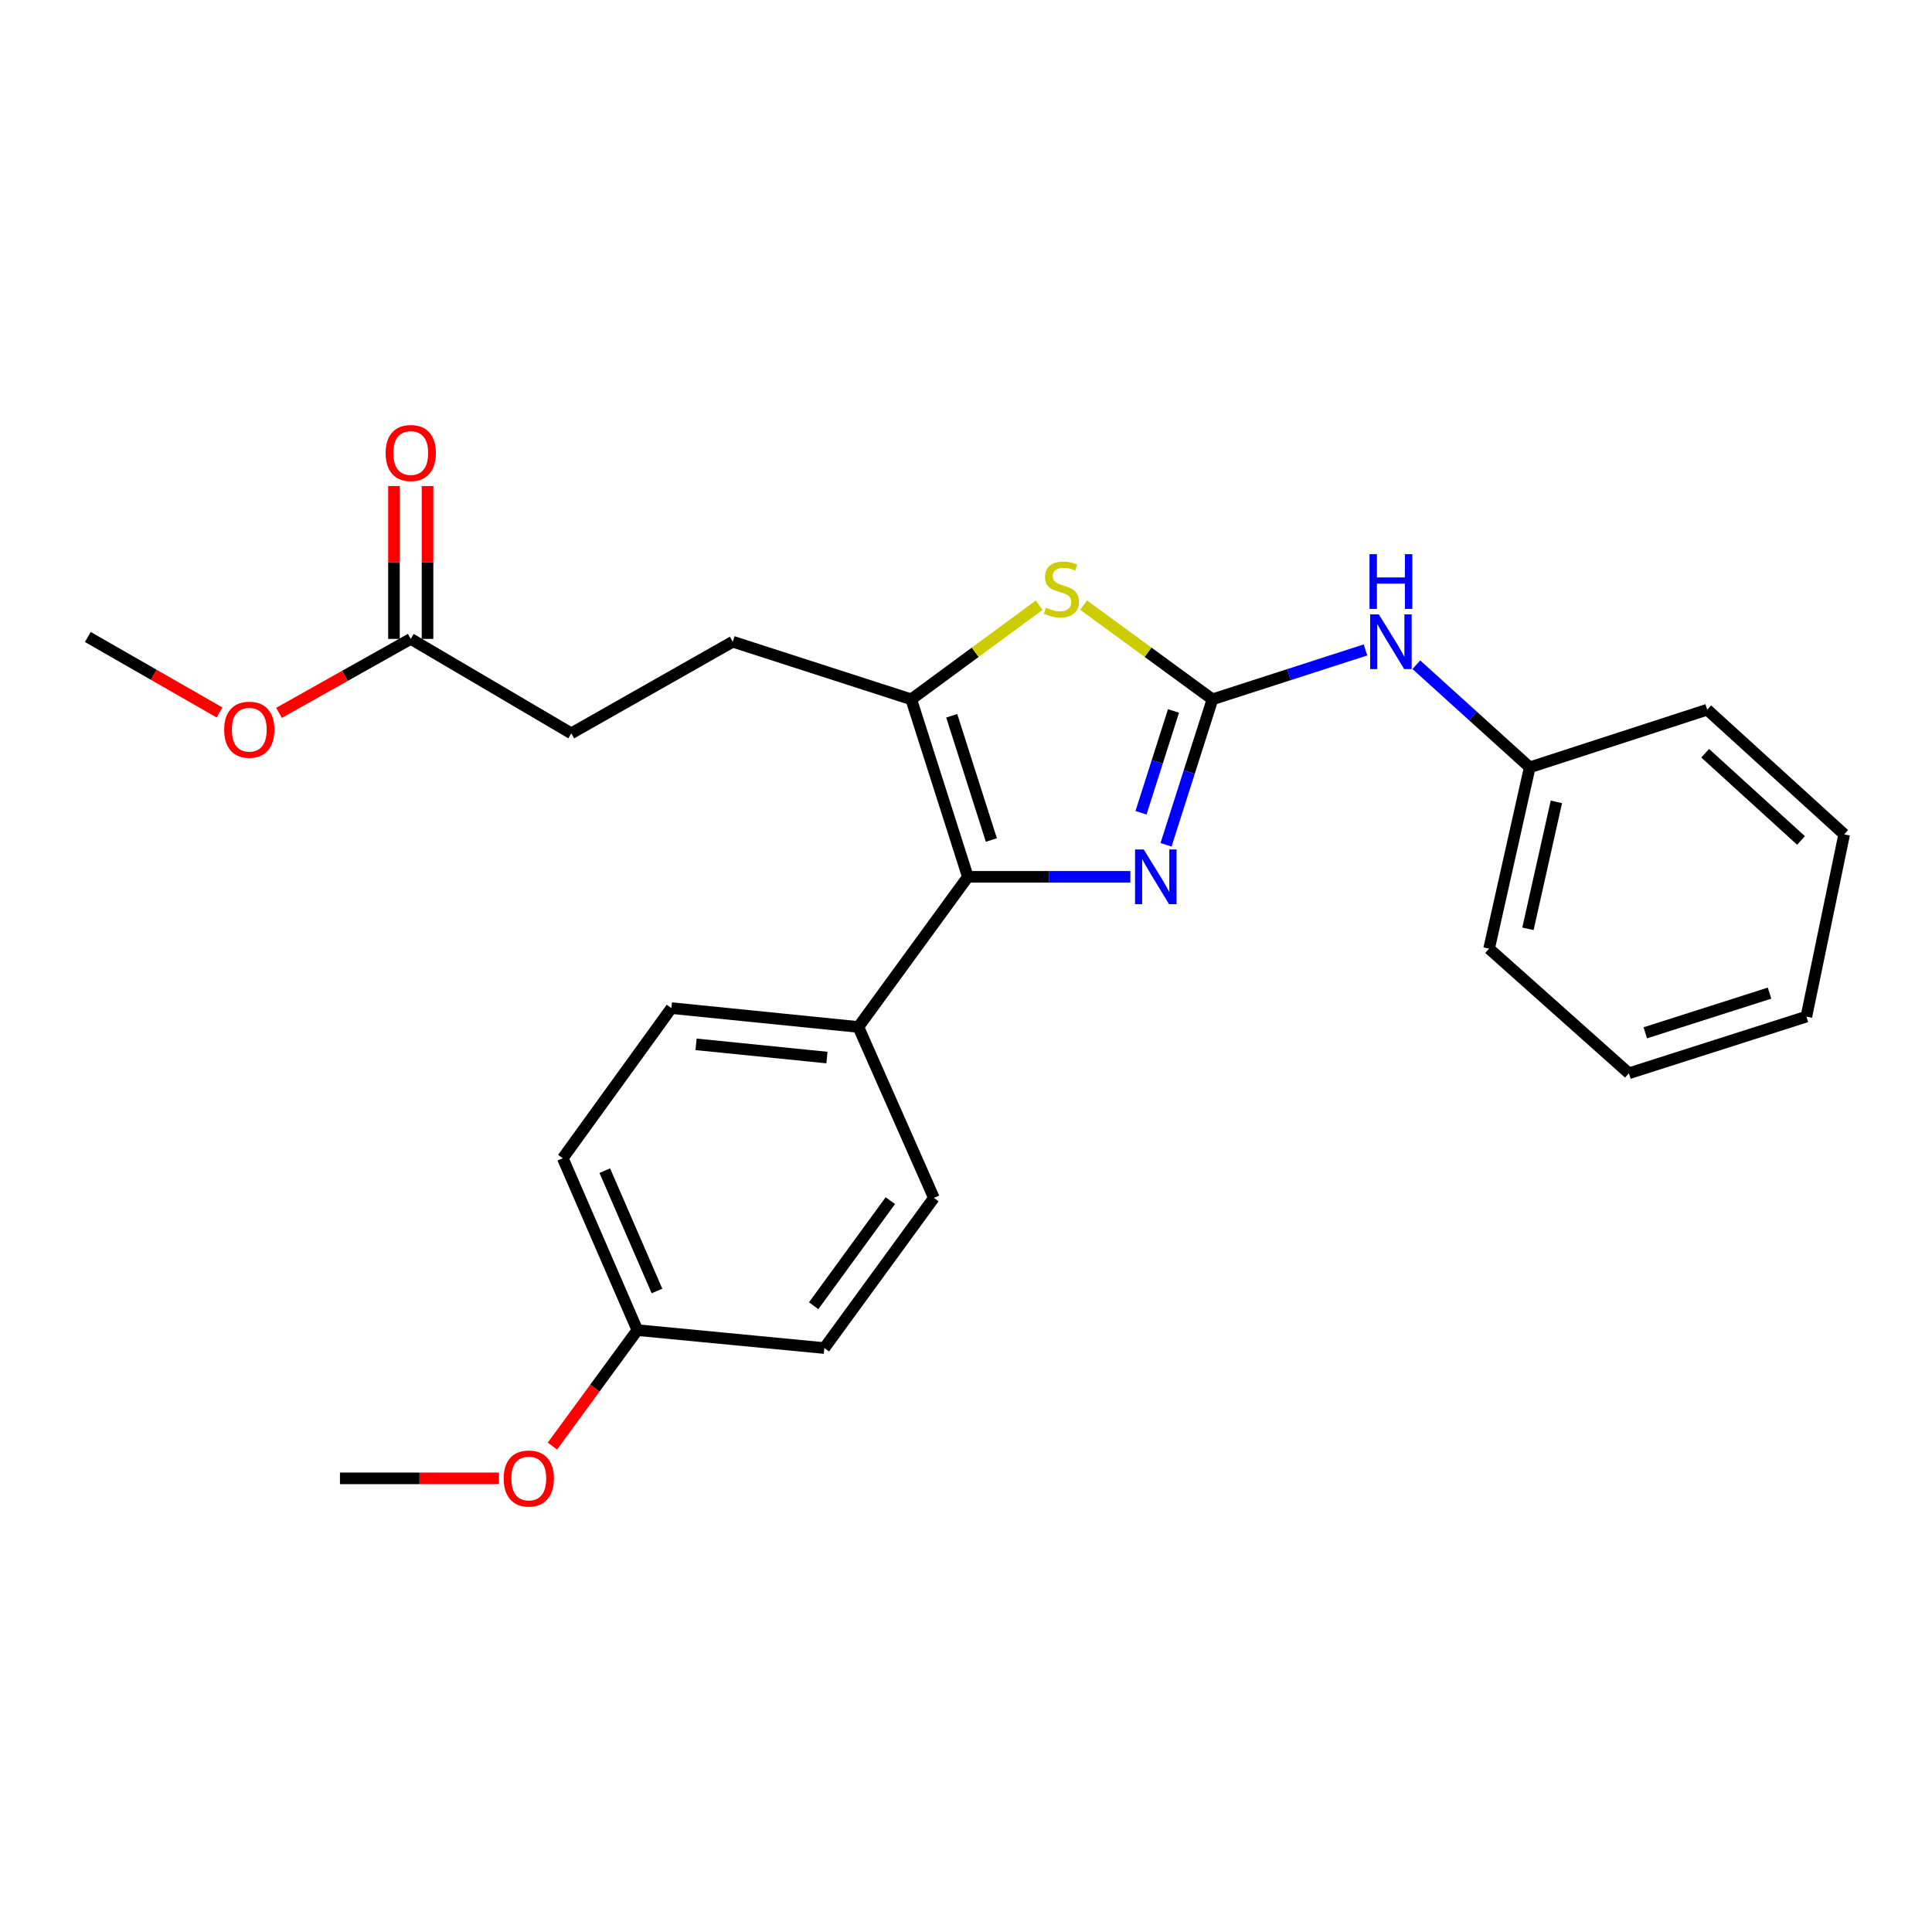 <?xml version='1.0' encoding='iso-8859-1'?>
<svg version='1.1' baseProfile='full'
              xmlns='http://www.w3.org/2000/svg'
                      xmlns:rdkit='http://www.rdkit.org/xml'
                      xmlns:xlink='http://www.w3.org/1999/xlink'
                  xml:space='preserve'
width='1000px' height='1000px' viewBox='0 0 1000 1000'>
<!-- END OF HEADER -->
<rect style='opacity:1.0;fill:#FFFFFF;stroke:none' width='1000' height='1000' x='0' y='0'> </rect>
<path class='bond-0' d='M 627.563,361.975 L 615.547,399.625' style='fill:none;fill-rule:evenodd;stroke:#000000;stroke-width:6px;stroke-linecap:butt;stroke-linejoin:miter;stroke-opacity:1' />
<path class='bond-0' d='M 615.547,399.625 L 603.531,437.274' style='fill:none;fill-rule:evenodd;stroke:#0000FF;stroke-width:6px;stroke-linecap:butt;stroke-linejoin:miter;stroke-opacity:1' />
<path class='bond-0' d='M 607.403,367.986 L 598.992,394.341' style='fill:none;fill-rule:evenodd;stroke:#000000;stroke-width:6px;stroke-linecap:butt;stroke-linejoin:miter;stroke-opacity:1' />
<path class='bond-0' d='M 598.992,394.341 L 590.581,420.696' style='fill:none;fill-rule:evenodd;stroke:#0000FF;stroke-width:6px;stroke-linecap:butt;stroke-linejoin:miter;stroke-opacity:1' />
<path class='bond-3' d='M 627.563,361.975 L 594.218,337.593' style='fill:none;fill-rule:evenodd;stroke:#000000;stroke-width:6px;stroke-linecap:butt;stroke-linejoin:miter;stroke-opacity:1' />
<path class='bond-3' d='M 594.218,337.593 L 560.874,313.212' style='fill:none;fill-rule:evenodd;stroke:#CCCC00;stroke-width:6px;stroke-linecap:butt;stroke-linejoin:miter;stroke-opacity:1' />
<path class='bond-4' d='M 627.563,361.975 L 667.166,349.189' style='fill:none;fill-rule:evenodd;stroke:#000000;stroke-width:6px;stroke-linecap:butt;stroke-linejoin:miter;stroke-opacity:1' />
<path class='bond-4' d='M 667.166,349.189 L 706.769,336.403' style='fill:none;fill-rule:evenodd;stroke:#0000FF;stroke-width:6px;stroke-linecap:butt;stroke-linejoin:miter;stroke-opacity:1' />
<path class='bond-1' d='M 585.071,453.845 L 543.018,453.845' style='fill:none;fill-rule:evenodd;stroke:#0000FF;stroke-width:6px;stroke-linecap:butt;stroke-linejoin:miter;stroke-opacity:1' />
<path class='bond-1' d='M 543.018,453.845 L 500.965,453.845' style='fill:none;fill-rule:evenodd;stroke:#000000;stroke-width:6px;stroke-linecap:butt;stroke-linejoin:miter;stroke-opacity:1' />
<path class='bond-5' d='M 500.965,453.845 L 444.285,531.563' style='fill:none;fill-rule:evenodd;stroke:#000000;stroke-width:6px;stroke-linecap:butt;stroke-linejoin:miter;stroke-opacity:1' />
<path class='bond-25' d='M 500.965,453.845 L 471.665,361.975' style='fill:none;fill-rule:evenodd;stroke:#000000;stroke-width:6px;stroke-linecap:butt;stroke-linejoin:miter;stroke-opacity:1' />
<path class='bond-25' d='M 513.126,434.784 L 492.616,370.475' style='fill:none;fill-rule:evenodd;stroke:#000000;stroke-width:6px;stroke-linecap:butt;stroke-linejoin:miter;stroke-opacity:1' />
<path class='bond-2' d='M 471.665,361.975 L 504.772,337.616' style='fill:none;fill-rule:evenodd;stroke:#000000;stroke-width:6px;stroke-linecap:butt;stroke-linejoin:miter;stroke-opacity:1' />
<path class='bond-2' d='M 504.772,337.616 L 537.88,313.257' style='fill:none;fill-rule:evenodd;stroke:#CCCC00;stroke-width:6px;stroke-linecap:butt;stroke-linejoin:miter;stroke-opacity:1' />
<path class='bond-7' d='M 471.665,361.975 L 379.273,332.152' style='fill:none;fill-rule:evenodd;stroke:#000000;stroke-width:6px;stroke-linecap:butt;stroke-linejoin:miter;stroke-opacity:1' />
<path class='bond-12' d='M 733.098,344.065 L 762.44,370.619' style='fill:none;fill-rule:evenodd;stroke:#0000FF;stroke-width:6px;stroke-linecap:butt;stroke-linejoin:miter;stroke-opacity:1' />
<path class='bond-12' d='M 762.44,370.619 L 791.783,397.174' style='fill:none;fill-rule:evenodd;stroke:#000000;stroke-width:6px;stroke-linecap:butt;stroke-linejoin:miter;stroke-opacity:1' />
<path class='bond-9' d='M 444.285,531.563 L 347.51,521.793' style='fill:none;fill-rule:evenodd;stroke:#000000;stroke-width:6px;stroke-linecap:butt;stroke-linejoin:miter;stroke-opacity:1' />
<path class='bond-9' d='M 428.023,547.387 L 360.28,540.548' style='fill:none;fill-rule:evenodd;stroke:#000000;stroke-width:6px;stroke-linecap:butt;stroke-linejoin:miter;stroke-opacity:1' />
<path class='bond-10' d='M 444.285,531.563 L 483.385,620.025' style='fill:none;fill-rule:evenodd;stroke:#000000;stroke-width:6px;stroke-linecap:butt;stroke-linejoin:miter;stroke-opacity:1' />
<path class='bond-6' d='M 212.6,330.695 L 295.695,379.575' style='fill:none;fill-rule:evenodd;stroke:#000000;stroke-width:6px;stroke-linecap:butt;stroke-linejoin:miter;stroke-opacity:1' />
<path class='bond-8' d='M 221.289,330.695 L 221.289,291.132' style='fill:none;fill-rule:evenodd;stroke:#000000;stroke-width:6px;stroke-linecap:butt;stroke-linejoin:miter;stroke-opacity:1' />
<path class='bond-8' d='M 221.289,291.132 L 221.289,251.57' style='fill:none;fill-rule:evenodd;stroke:#FF0000;stroke-width:6px;stroke-linecap:butt;stroke-linejoin:miter;stroke-opacity:1' />
<path class='bond-8' d='M 203.911,330.695 L 203.911,291.132' style='fill:none;fill-rule:evenodd;stroke:#000000;stroke-width:6px;stroke-linecap:butt;stroke-linejoin:miter;stroke-opacity:1' />
<path class='bond-8' d='M 203.911,291.132 L 203.911,251.57' style='fill:none;fill-rule:evenodd;stroke:#FF0000;stroke-width:6px;stroke-linecap:butt;stroke-linejoin:miter;stroke-opacity:1' />
<path class='bond-16' d='M 212.6,330.695 L 178.514,349.833' style='fill:none;fill-rule:evenodd;stroke:#000000;stroke-width:6px;stroke-linecap:butt;stroke-linejoin:miter;stroke-opacity:1' />
<path class='bond-16' d='M 178.514,349.833 L 144.428,368.97' style='fill:none;fill-rule:evenodd;stroke:#FF0000;stroke-width:6px;stroke-linecap:butt;stroke-linejoin:miter;stroke-opacity:1' />
<path class='bond-11' d='M 379.273,332.152 L 295.695,379.575' style='fill:none;fill-rule:evenodd;stroke:#000000;stroke-width:6px;stroke-linecap:butt;stroke-linejoin:miter;stroke-opacity:1' />
<path class='bond-15' d='M 347.51,521.793 L 291.302,599.5' style='fill:none;fill-rule:evenodd;stroke:#000000;stroke-width:6px;stroke-linecap:butt;stroke-linejoin:miter;stroke-opacity:1' />
<path class='bond-14' d='M 483.385,620.025 L 426.685,697.753' style='fill:none;fill-rule:evenodd;stroke:#000000;stroke-width:6px;stroke-linecap:butt;stroke-linejoin:miter;stroke-opacity:1' />
<path class='bond-14' d='M 460.841,621.443 L 421.151,675.852' style='fill:none;fill-rule:evenodd;stroke:#000000;stroke-width:6px;stroke-linecap:butt;stroke-linejoin:miter;stroke-opacity:1' />
<path class='bond-18' d='M 791.783,397.174 L 770.756,491.024' style='fill:none;fill-rule:evenodd;stroke:#000000;stroke-width:6px;stroke-linecap:butt;stroke-linejoin:miter;stroke-opacity:1' />
<path class='bond-18' d='M 805.586,415.051 L 790.867,480.746' style='fill:none;fill-rule:evenodd;stroke:#000000;stroke-width:6px;stroke-linecap:butt;stroke-linejoin:miter;stroke-opacity:1' />
<path class='bond-19' d='M 791.783,397.174 L 883.654,367.343' style='fill:none;fill-rule:evenodd;stroke:#000000;stroke-width:6px;stroke-linecap:butt;stroke-linejoin:miter;stroke-opacity:1' />
<path class='bond-13' d='M 329.9,688.465 L 426.685,697.753' style='fill:none;fill-rule:evenodd;stroke:#000000;stroke-width:6px;stroke-linecap:butt;stroke-linejoin:miter;stroke-opacity:1' />
<path class='bond-17' d='M 329.9,688.465 L 307.916,718.482' style='fill:none;fill-rule:evenodd;stroke:#000000;stroke-width:6px;stroke-linecap:butt;stroke-linejoin:miter;stroke-opacity:1' />
<path class='bond-17' d='M 307.916,718.482 L 285.932,748.5' style='fill:none;fill-rule:evenodd;stroke:#FF0000;stroke-width:6px;stroke-linecap:butt;stroke-linejoin:miter;stroke-opacity:1' />
<path class='bond-27' d='M 329.9,688.465 L 291.302,599.5' style='fill:none;fill-rule:evenodd;stroke:#000000;stroke-width:6px;stroke-linecap:butt;stroke-linejoin:miter;stroke-opacity:1' />
<path class='bond-27' d='M 340.053,668.204 L 313.034,605.928' style='fill:none;fill-rule:evenodd;stroke:#000000;stroke-width:6px;stroke-linecap:butt;stroke-linejoin:miter;stroke-opacity:1' />
<path class='bond-20' d='M 113.624,368.781 L 79.539,349.241' style='fill:none;fill-rule:evenodd;stroke:#FF0000;stroke-width:6px;stroke-linecap:butt;stroke-linejoin:miter;stroke-opacity:1' />
<path class='bond-20' d='M 79.539,349.241 L 45.455,329.7' style='fill:none;fill-rule:evenodd;stroke:#000000;stroke-width:6px;stroke-linecap:butt;stroke-linejoin:miter;stroke-opacity:1' />
<path class='bond-21' d='M 258.259,765.198 L 217.11,765.198' style='fill:none;fill-rule:evenodd;stroke:#FF0000;stroke-width:6px;stroke-linecap:butt;stroke-linejoin:miter;stroke-opacity:1' />
<path class='bond-21' d='M 217.11,765.198 L 175.962,765.198' style='fill:none;fill-rule:evenodd;stroke:#000000;stroke-width:6px;stroke-linecap:butt;stroke-linejoin:miter;stroke-opacity:1' />
<path class='bond-23' d='M 770.756,491.024 L 843.115,555.534' style='fill:none;fill-rule:evenodd;stroke:#000000;stroke-width:6px;stroke-linecap:butt;stroke-linejoin:miter;stroke-opacity:1' />
<path class='bond-22' d='M 883.654,367.343 L 954.545,431.862' style='fill:none;fill-rule:evenodd;stroke:#000000;stroke-width:6px;stroke-linecap:butt;stroke-linejoin:miter;stroke-opacity:1' />
<path class='bond-22' d='M 882.591,389.872 L 932.215,435.036' style='fill:none;fill-rule:evenodd;stroke:#000000;stroke-width:6px;stroke-linecap:butt;stroke-linejoin:miter;stroke-opacity:1' />
<path class='bond-24' d='M 954.545,431.862 L 934.986,526.195' style='fill:none;fill-rule:evenodd;stroke:#000000;stroke-width:6px;stroke-linecap:butt;stroke-linejoin:miter;stroke-opacity:1' />
<path class='bond-26' d='M 843.115,555.534 L 934.986,526.195' style='fill:none;fill-rule:evenodd;stroke:#000000;stroke-width:6px;stroke-linecap:butt;stroke-linejoin:miter;stroke-opacity:1' />
<path class='bond-26' d='M 851.609,534.579 L 915.918,514.042' style='fill:none;fill-rule:evenodd;stroke:#000000;stroke-width:6px;stroke-linecap:butt;stroke-linejoin:miter;stroke-opacity:1' />
<path  class='atom-1' d='M 591.983 439.685
L 601.263 454.685
Q 602.183 456.165, 603.663 458.845
Q 605.143 461.525, 605.223 461.685
L 605.223 439.685
L 608.983 439.685
L 608.983 468.005
L 605.103 468.005
L 595.143 451.605
Q 593.983 449.685, 592.743 447.485
Q 591.543 445.285, 591.183 444.605
L 591.183 468.005
L 587.503 468.005
L 587.503 439.685
L 591.983 439.685
' fill='#0000FF'/>
<path  class='atom-4' d='M 541.372 314.522
Q 541.692 314.642, 543.012 315.202
Q 544.332 315.762, 545.772 316.122
Q 547.252 316.442, 548.692 316.442
Q 551.372 316.442, 552.932 315.162
Q 554.492 313.842, 554.492 311.562
Q 554.492 310.002, 553.692 309.042
Q 552.932 308.082, 551.732 307.562
Q 550.532 307.042, 548.532 306.442
Q 546.012 305.682, 544.492 304.962
Q 543.012 304.242, 541.932 302.722
Q 540.892 301.202, 540.892 298.642
Q 540.892 295.082, 543.292 292.882
Q 545.732 290.682, 550.532 290.682
Q 553.812 290.682, 557.532 292.242
L 556.612 295.322
Q 553.212 293.922, 550.652 293.922
Q 547.892 293.922, 546.372 295.082
Q 544.852 296.202, 544.892 298.162
Q 544.892 299.682, 545.652 300.602
Q 546.452 301.522, 547.572 302.042
Q 548.732 302.562, 550.652 303.162
Q 553.212 303.962, 554.732 304.762
Q 556.252 305.562, 557.332 307.202
Q 558.452 308.802, 558.452 311.562
Q 558.452 315.482, 555.812 317.602
Q 553.212 319.682, 548.852 319.682
Q 546.332 319.682, 544.412 319.122
Q 542.532 318.602, 540.292 317.682
L 541.372 314.522
' fill='#CCCC00'/>
<path  class='atom-5' d='M 713.675 317.992
L 722.955 332.992
Q 723.875 334.472, 725.355 337.152
Q 726.835 339.832, 726.915 339.992
L 726.915 317.992
L 730.675 317.992
L 730.675 346.312
L 726.795 346.312
L 716.835 329.912
Q 715.675 327.992, 714.435 325.792
Q 713.235 323.592, 712.875 322.912
L 712.875 346.312
L 709.195 346.312
L 709.195 317.992
L 713.675 317.992
' fill='#0000FF'/>
<path  class='atom-5' d='M 708.855 286.84
L 712.695 286.84
L 712.695 298.88
L 727.175 298.88
L 727.175 286.84
L 731.015 286.84
L 731.015 315.16
L 727.175 315.16
L 727.175 302.08
L 712.695 302.08
L 712.695 315.16
L 708.855 315.16
L 708.855 286.84
' fill='#0000FF'/>
<path  class='atom-9' d='M 199.6 234.482
Q 199.6 227.682, 202.96 223.882
Q 206.32 220.082, 212.6 220.082
Q 218.88 220.082, 222.24 223.882
Q 225.6 227.682, 225.6 234.482
Q 225.6 241.362, 222.2 245.282
Q 218.8 249.162, 212.6 249.162
Q 206.36 249.162, 202.96 245.282
Q 199.6 241.402, 199.6 234.482
M 212.6 245.962
Q 216.92 245.962, 219.24 243.082
Q 221.6 240.162, 221.6 234.482
Q 221.6 228.922, 219.24 226.122
Q 216.92 223.282, 212.6 223.282
Q 208.28 223.282, 205.92 226.082
Q 203.6 228.882, 203.6 234.482
Q 203.6 240.202, 205.92 243.082
Q 208.28 245.962, 212.6 245.962
' fill='#FF0000'/>
<path  class='atom-17' d='M 116.032 377.695
Q 116.032 370.895, 119.392 367.095
Q 122.752 363.295, 129.032 363.295
Q 135.312 363.295, 138.672 367.095
Q 142.032 370.895, 142.032 377.695
Q 142.032 384.575, 138.632 388.495
Q 135.232 392.375, 129.032 392.375
Q 122.792 392.375, 119.392 388.495
Q 116.032 384.615, 116.032 377.695
M 129.032 389.175
Q 133.352 389.175, 135.672 386.295
Q 138.032 383.375, 138.032 377.695
Q 138.032 372.135, 135.672 369.335
Q 133.352 366.495, 129.032 366.495
Q 124.712 366.495, 122.352 369.295
Q 120.032 372.095, 120.032 377.695
Q 120.032 383.415, 122.352 386.295
Q 124.712 389.175, 129.032 389.175
' fill='#FF0000'/>
<path  class='atom-18' d='M 260.702 765.278
Q 260.702 758.478, 264.062 754.678
Q 267.422 750.878, 273.702 750.878
Q 279.982 750.878, 283.342 754.678
Q 286.702 758.478, 286.702 765.278
Q 286.702 772.158, 283.302 776.078
Q 279.902 779.958, 273.702 779.958
Q 267.462 779.958, 264.062 776.078
Q 260.702 772.198, 260.702 765.278
M 273.702 776.758
Q 278.022 776.758, 280.342 773.878
Q 282.702 770.958, 282.702 765.278
Q 282.702 759.718, 280.342 756.918
Q 278.022 754.078, 273.702 754.078
Q 269.382 754.078, 267.022 756.878
Q 264.702 759.678, 264.702 765.278
Q 264.702 770.998, 267.022 773.878
Q 269.382 776.758, 273.702 776.758
' fill='#FF0000'/>
</svg>
